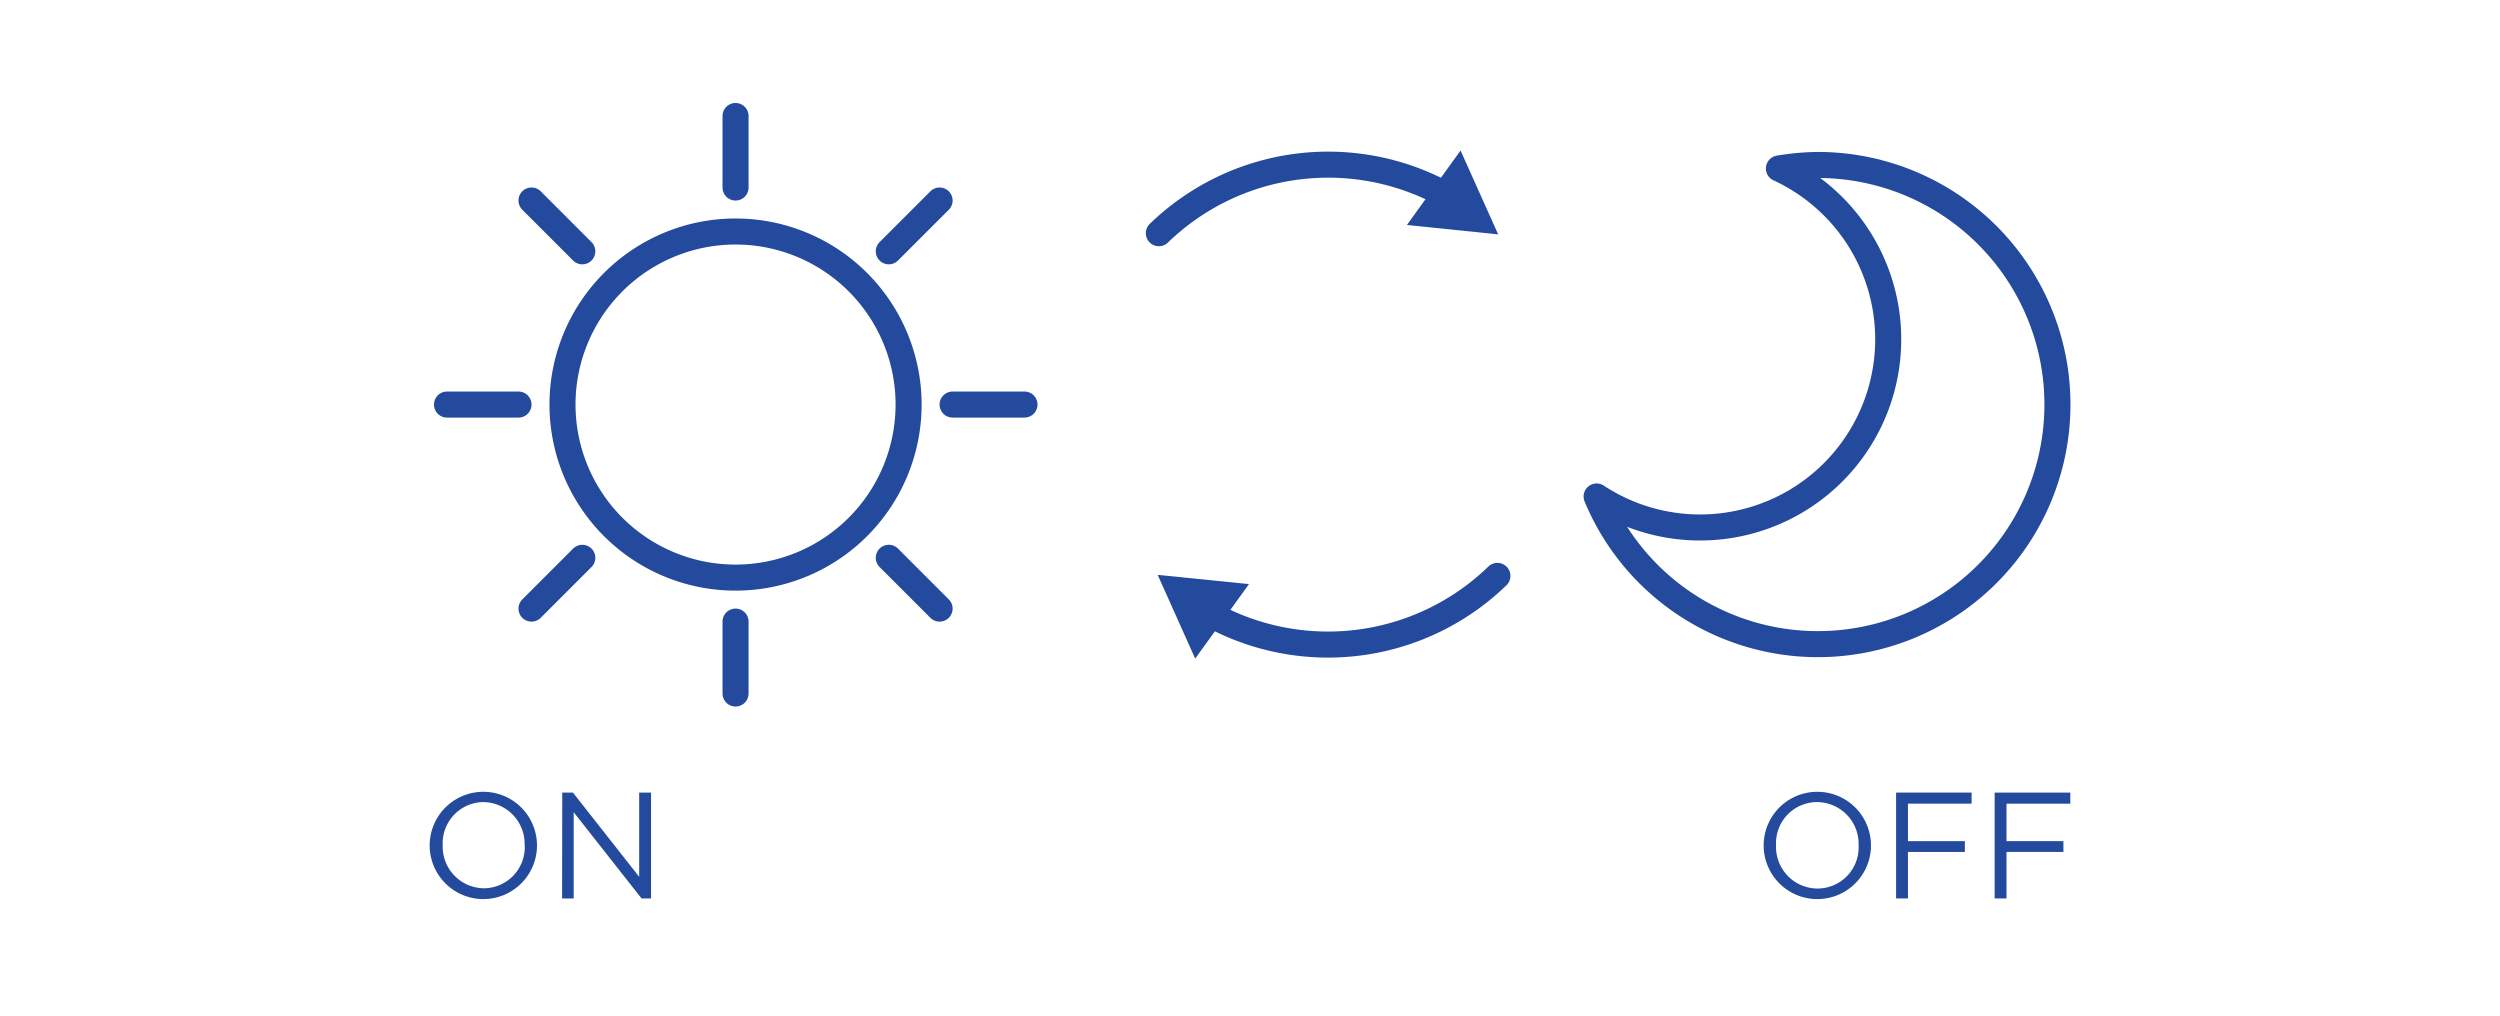 <svg xmlns="http://www.w3.org/2000/svg" viewBox="0 0 192 78"><defs><style>.cls-1{fill:#234a9d;}.cls-2,.cls-3{fill:none;}.cls-2{stroke:#234a9d;stroke-linecap:round;stroke-linejoin:round;stroke-width:2px;}</style></defs><g id="レイヤー_2" data-name="レイヤー 2"><g id="コンテンツ"><path class="cls-1" d="M33,64.93v0a4.12,4.12,0,1,1,8.24,0v0a4.12,4.12,0,1,1-8.24,0Zm7.29,0v0a3.21,3.21,0,0,0-3.18-3.33A3.16,3.16,0,0,0,34,64.89v0a3.2,3.2,0,0,0,3.18,3.33A3.16,3.16,0,0,0,40.3,64.93Z"/><path class="cls-1" d="M43.18,60.87H44l5.09,6.47V60.87H50V69h-.73l-5.21-6.62V69h-.89Z"/><path class="cls-1" d="M135.45,64.93v0a4.12,4.12,0,1,1,8.24,0v0a4.12,4.12,0,1,1-8.24,0Zm7.29,0v0a3.21,3.21,0,0,0-3.18-3.33,3.16,3.16,0,0,0-3.16,3.31v0a3.2,3.2,0,0,0,3.18,3.33A3.16,3.16,0,0,0,142.74,64.93Z"/><path class="cls-1" d="M145.62,60.87h5.8v.85h-4.89V64.6h4.37v.83h-4.37V69h-.91Z"/><path class="cls-1" d="M153.19,60.87H159v.85H154.1V64.6h4.37v.83H154.1V69h-.91Z"/><path class="cls-2" d="M69.78,31.07A13.29,13.29,0,1,1,56.49,17.78,13.29,13.29,0,0,1,69.78,31.07ZM68.26,19.3l3.9-3.9m1,15.67h5.52M68.26,42.84l3.9,3.9m-15.67,1v5.52M44.72,42.84l-3.9,3.9m-1-15.67H34.33M44.72,19.3l-3.9-3.9m15.67-1V8.91"/><path class="cls-2" d="M89,17.91a18.69,18.69,0,0,1,21.92-3"/><polygon class="cls-1" points="108.05 17.28 115.06 18 112.17 11.56 108.05 17.28"/><path class="cls-2" d="M115,44.23A18.69,18.69,0,0,1,93,47.2"/><polygon class="cls-1" points="95.92 44.86 88.91 44.15 91.79 50.58 95.92 44.86"/><path class="cls-2" d="M139.62,12.67a19,19,0,0,0-3,.27,14.45,14.45,0,1,1-14,25.19,18.4,18.4,0,1,0,17-25.46Z"/><rect class="cls-3" width="192" height="78"/></g></g></svg>